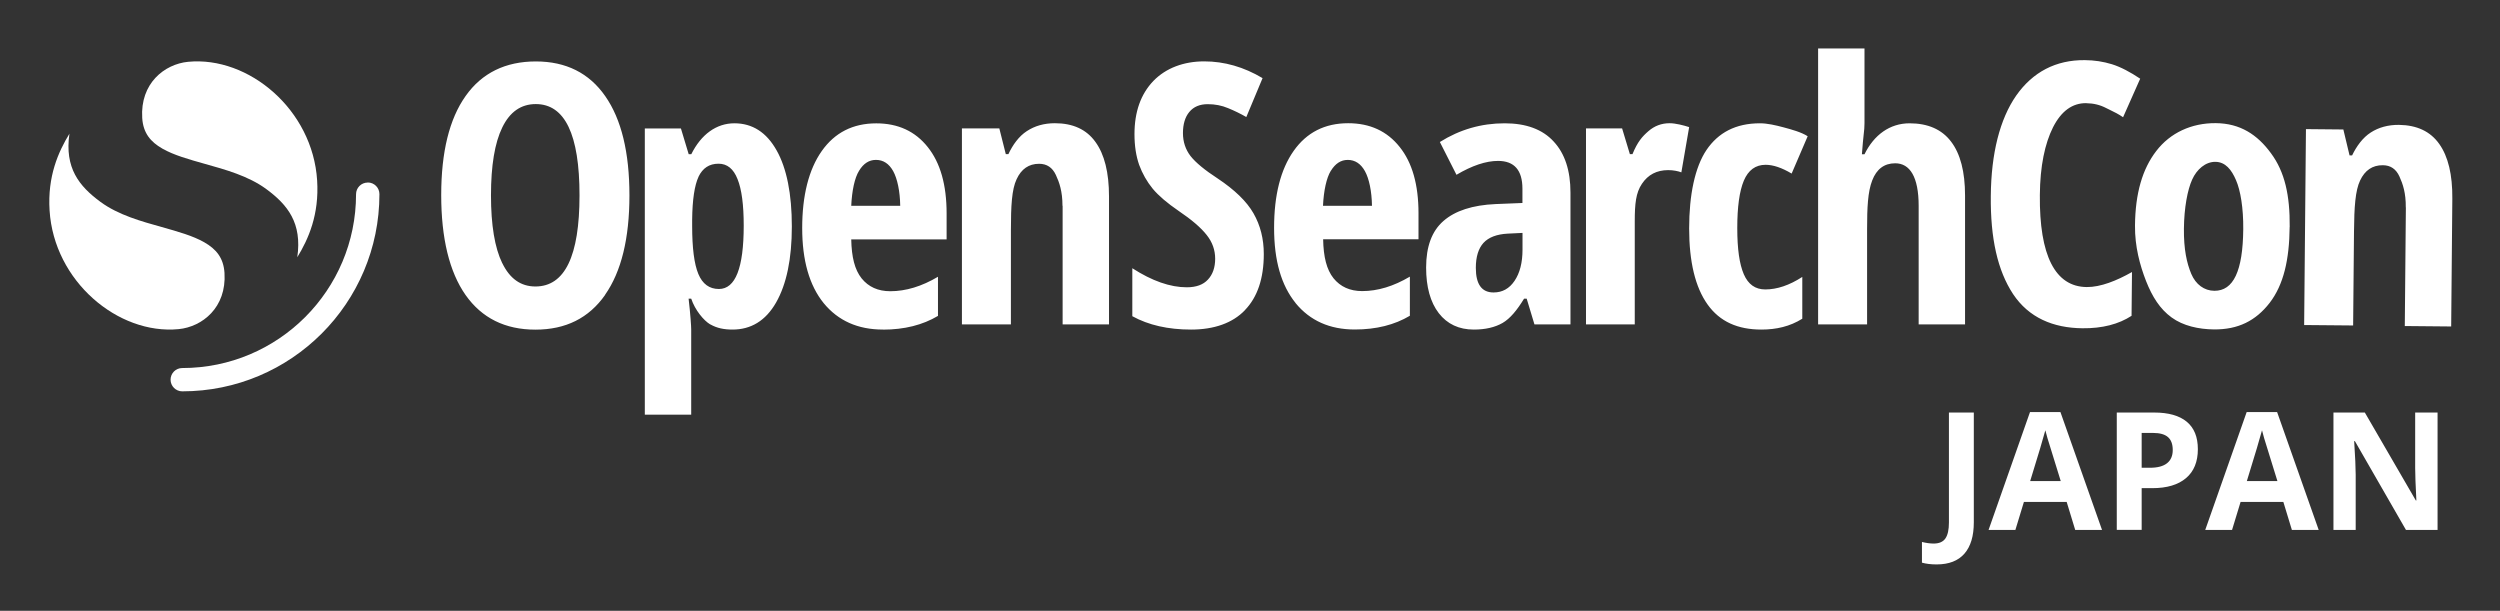 <svg xmlns="http://www.w3.org/2000/svg" role="img" viewBox="-0.41 82.84 398.32 97.32"><rect x="-0.41" y="82.84" width="398.32" height="97.32" fill="#333333" stroke="none"/><title>OpenSearchCon_Japan25_WebGraphics_logo-white.svg</title><defs><style>.cls-2{fill:#fff}</style></defs><g id="Layer_1-2"><path d="M58.175 111.927c-1.031 0-1.856.837-1.856 1.856 0 15.298-12.399 27.697-27.697 27.697-1.031 0-1.856.837-1.856 1.856s.837 1.856 1.856 1.856c17.35 0 31.422-14.061 31.422-31.422 0-1.031-.837-1.856-1.856-1.856l-.011.011z" class="cls-2"/><path d="M46.945 123.845c1.788-2.911 3.518-6.807 3.174-12.25-.699-11.276-10.909-19.836-20.558-18.908-3.77.367-7.655 3.438-7.311 8.95.149 2.395 1.318 3.805 3.232 4.893 1.811 1.031 4.148 1.685 6.784 2.429 3.186.894 6.887 1.902 9.741 3.999 3.415 2.51 5.741 5.42 4.95 10.864l-.011.023zM10.664 104.123c-1.788 2.922-3.518 6.807-3.174 12.25.699 11.276 10.921 19.836 20.558 18.908 3.77-.367 7.655-3.438 7.311-8.95-.149-2.395-1.318-3.805-3.232-4.893-1.811-1.031-4.148-1.685-6.784-2.429-3.186-.894-6.887-1.902-9.741-3.999-3.415-2.51-5.741-5.42-4.95-10.864l.011-.023z" class="cls-2"/><path fill="#fff" fill-rule="evenodd" d="M305.286 115.629v18.897h7.391v-20.535c0-3.782-.745-6.646-2.223-8.583-1.478-1.96-3.713-2.922-6.612-2.922-3.151 0-5.672 1.845-7.185 4.928h-.413c.115-1.593.218-2.51.286-3.174.08-.688.126-1.112.126-1.753V90.567h-7.391v43.958h7.804V119.33c0-3.403.115-5.936.814-7.735.699-1.822 1.925-2.739 3.667-2.739 2.338 0 3.736 2.166 3.736 6.784l-0-.011zM197.946 132.245c1.994-2.063 3.002-5.042 3.002-8.927 0-2.429-.55-4.584-1.639-6.486-1.077-1.891-2.991-3.747-5.73-5.569-2.04-1.329-3.472-2.51-4.297-3.552-.802-1.043-1.215-2.269-1.215-3.667s.332-2.544 1.008-3.358c.688-.837 1.673-1.249 2.945-1.249 1.157 0 2.223.206 3.232.63 1.02.413 1.994.894 2.911 1.421l2.59-6.2c-2.979-1.776-6.085-2.67-9.305-2.67s-6.085 1.043-8.102 3.128c-1.994 2.086-3.002 4.905-3.002 8.469 0 1.856.252 3.484.745 4.893.516 1.398 1.238 2.67 2.166 3.805.94 1.123 2.315 2.292 4.125 3.53 2.074 1.398 3.564 2.682 4.469 3.839.905 1.134 1.352 2.395 1.352 3.782s-.39 2.51-1.157 3.323c-.745.814-1.868 1.226-3.369 1.226-2.636 0-5.523-1.008-8.675-3.037v7.643c2.578 1.421 5.695 2.131 9.362 2.131s6.612-1.031 8.583-3.094v-.011zm8.067-1.112c2.303 2.808 5.455 4.206 9.431 4.206 3.415 0 6.337-.733 8.778-2.189v-6.234c-2.59 1.536-5.122 2.303-7.598 2.303-1.948 0-3.472-.688-4.572-2.051-1.1-1.387-1.593-3.381-1.65-6.211h15.195v-4.148c0-4.538-.997-8.056-3.002-10.554-2.005-2.521-4.733-3.782-8.205-3.782-3.713 0-6.612 1.467-8.686 4.412-2.074 2.945-3.117 7.025-3.117 12.262s1.146 9.156 3.426 11.975l0.0.011zm5.627-21.085c.71-1.157 1.604-1.73 2.682-1.73 1.157 0 2.074.596 2.739 1.788s1.089 3.209 1.123 5.523h-7.804c.115-2.406.55-4.435 1.249-5.581h.011zm32.43 24.477l-1.238-4.102h-.413c-1.134 1.856-2.223 3.174-3.426 3.873-1.215.699-2.739 1.054-4.584 1.054-2.361 0-4.229-.871-5.581-2.613-1.341-1.742-2.017-4.171-2.017-7.277 0-3.335.917-5.81 2.762-7.414 1.856-1.627 4.641-2.533 8.32-2.693l4.263-.172v-2.269c0-2.957-1.295-4.435-3.885-4.435-1.914 0-4.125.733-6.624 2.212l-2.647-5.225c3.186-1.994 6.601-2.979 10.336-2.979 3.392 0 6.028.963 7.792 2.899 1.788 1.914 2.682 4.63 2.682 8.148v20.994h-5.753.011zm-6.509-5.088c1.398 0 2.51-.619 3.335-1.845.848-1.249 1.272-2.911 1.272-4.973v-2.67l-2.361.115c-1.742.092-3.037.584-3.862 1.478-.802.894-1.215 2.212-1.215 3.976 0 2.613.94 3.919 2.819 3.919h.011zm31.158-26.345c-.882-.286-2.189-.619-3.106-.619-1.295 0-2.418.424-3.392 1.272s-1.719 1.673-2.533 3.656h-.413l-1.238-4.102h-5.753v31.227h7.769v-16.433c0-2.762.172-4.538 1.146-5.97.974-1.455 2.361-2.177 4.183-2.177.837 0 1.57.16 2.097.355l1.238-7.185 0-.023zm11.505 32.258c-3.747 0-6.612-1.249-8.572-3.999-1.96-2.75-2.934-6.795-2.934-12.124s.917-9.741 2.762-12.491c1.868-2.75 4.641-4.251 8.514-4.251 1.169 0 2.475.298 3.759.642 1.283.344 2.842.768 3.85 1.421l-2.555 5.947c-1.558-.928-2.945-1.398-4.148-1.398-1.604 0-2.762.848-3.472 2.533-.699 1.673-1.043 4.183-1.043 7.54s.344 5.741 1.043 7.368c.699 1.616 1.834 2.418 3.415 2.418 1.879 0 3.85-.665 5.902-1.994v6.658c-1.971 1.238-4.148 1.73-6.532 1.73h.011zm-184.233-5.535c2.59-3.69 3.885-8.973 3.885-15.837s-1.283-12.136-3.85-15.814c-2.567-3.69-6.257-5.535-11.07-5.535s-8.595 1.834-11.184 5.512c-2.59 3.656-3.885 8.915-3.885 15.78s1.295 12.239 3.885 15.929c2.59 3.667 6.291 5.512 11.127 5.512s8.514-1.845 11.104-5.535l-.011-.011zm-16.375-5.031c-1.203-2.475-1.799-6.085-1.799-10.818s.596-8.354 1.799-10.818c1.203-2.475 2.979-3.724 5.34-3.724 4.641 0 6.967 4.847 6.967 14.531s-2.338 14.531-7.025 14.531c-2.326 0-4.08-1.238-5.283-3.724v.023zm33.152 9.741c1.054.607 2.189.825 3.541.825 2.899 0 5.26-1.375 6.933-4.309 1.673-2.934 2.51-6.967 2.51-12.124s-.814-9.271-2.429-12.124c-1.616-2.876-3.862-4.309-6.727-4.309s-5.306 1.776-6.864 4.928h-.413l-1.238-4.102h-5.753v45.597h7.391v-13.556c0-.527-.115-2.338-.413-4.928h.413c.619 1.845 1.994 3.484 3.025 4.102h.023zm-1.891-23.515c.665-1.387 1.719-2.086 3.197-2.086 1.375 0 2.384.814 3.025 2.452.665 1.639.986 4.114.986 7.414 0 6.738-1.318 10.096-3.953 10.096-1.524 0-2.613-.802-3.277-2.395-.665-1.593-.986-4.148-.986-7.643v-.997c.034-3.197.378-5.478 1.02-6.853l-.011.011zm29.382 24.34c-3.976 0-7.128-1.398-9.431-4.206-2.292-2.83-3.426-6.818-3.426-11.975s1.043-9.328 3.117-12.262c2.074-2.945 4.973-4.412 8.686-4.412 3.472 0 6.2 1.261 8.205 3.782 2.005 2.51 3.002 6.028 3.002 10.554v4.148h-15.195c.057 2.83.55 4.824 1.65 6.211 1.1 1.364 2.624 2.051 4.572 2.051 2.475 0 5.008-.768 7.598-2.303v6.234c-2.441 1.455-5.363 2.189-8.778 2.189v-.011zm-1.112-27.033c-1.089 0-1.982.573-2.682 1.73-.71 1.134-1.134 3.163-1.249 5.581h7.804c-.034-2.315-.458-4.32-1.123-5.523-.665-1.192-1.581-1.788-2.739-1.788h-.011zm29.749 7.311v18.897h7.391v-20.375c0-3.816-.722-6.715-2.166-8.698-1.421-1.982-3.575-2.979-6.463-2.979-1.707 0-3.197.424-4.469 1.261-1.272.825-2.246 2.2-2.934 3.667h-.413l-1.031-4.102h-5.959v31.227h7.804V119.525c0-3.873.138-6.509.905-8.125.756-1.639 1.948-2.464 3.587-2.464 1.238 0 2.12.596 2.67 1.776.55 1.18 1.054 2.601 1.054 4.916h.023zm163.102-16.353c-2.223-.023-3.988 1.261-5.306 3.85-1.295 2.59-2.063 6.165-2.097 10.795-.092 9.649 2.441 14.611 7.472 14.657 2.2.023 4.79-1.02 7.208-2.395l-.069 6.979c-2.04 1.329-4.653 2.017-7.827 1.982-4.687-.046-8.549-1.696-11.047-5.443-2.475-3.759-3.621-8.881-3.552-15.642.057-6.761 1.432-12.227 4.045-15.986 2.636-3.759 6.326-5.695 10.944-5.649 1.524.011 2.922.229 4.309.653 1.398.435 2.911 1.238 4.504 2.303l-2.727 6.142c-.688-.481-1.387-.825-2.143-1.192-.183-.092-.367-.183-.561-.275-.963-.504-2.017-.756-3.151-.768v-.011zm32.396 19.733c-.046 5.203-.963 9.202-3.186 12.09-2.223 2.865-5.031 4.263-8.87 4.229-2.429-.023-4.916-.562-6.761-1.914-1.845-1.341-3.071-3.289-4.057-5.787-.985-2.521-1.799-5.512-1.765-8.847.046-5.145 1.18-9.019 3.392-11.883 2.212-2.888 5.615-4.469 9.488-4.435s6.612 1.822 8.789 4.801c2.2 2.968 3.025 6.704 2.979 11.734l-.011.011zm-16.845.264c-.034 3.3.458 5.501 1.169 7.197s2.074 2.693 3.678 2.704c3.037.023 4.549-3.14 4.607-9.821.034-3.323-.435-6.177-1.157-7.815-.71-1.662-1.685-2.888-3.266-2.911s-2.991 1.192-3.724 2.842c-.733 1.627-1.272 4.469-1.306 7.792l0.0.011zm35.364-3.381l-.172 18.897 7.391.069.183-20.375c.034-3.816-.665-6.715-2.086-8.709-1.41-1.994-3.552-3.002-6.429-3.037-1.707-.011-3.197.39-4.481 1.215-1.272.814-2.269 2.189-2.968 3.644h-.413l-.985-4.125-5.959-.057-.286 31.215 7.804.069.138-14.989c.034-3.873.206-6.509.974-8.113.768-1.627 1.971-2.441 3.61-2.429 1.238 0 2.12.607 2.659 1.799.539 1.192 1.031 2.613 1.008 4.916l.011.011z"/></g><path d="M308.151 172.768c-.896 0-1.676-.094-2.341-.281v-3.3c.682.17 1.305.256 1.867.256.87 0 1.492-.271 1.868-.812.375-.542.563-1.388.563-2.539v-17.523h3.965v17.497c0 2.183-.499 3.846-1.497 4.988-.997 1.142-2.473 1.714-4.425 1.714zm22.076-5.5l-1.356-4.451h-6.817l-1.356 4.451h-4.272l6.6-18.776h4.848l6.625 18.776h-4.272zm-2.302-7.776c-1.253-4.033-1.959-6.314-2.117-6.843-.158-.529-.271-.946-.339-1.253-.281 1.092-1.087 3.79-2.418 8.096h4.873zm21.846-5.091c0 2.013-.629 3.552-1.887 4.617-1.258 1.066-3.047 1.599-5.366 1.599h-1.701v6.651h-3.965v-18.699h5.973c2.268 0 3.993.488 5.174 1.464 1.181.976 1.771 2.432 1.771 4.368zm-8.953 2.967h1.305c1.219 0 2.131-.241 2.737-.723.605-.482.908-1.183.908-2.104 0-.929-.254-1.616-.761-2.059-.508-.443-1.303-.665-2.386-.665h-1.804v5.551zm23.931 9.9l-1.356-4.451h-6.817l-1.356 4.451h-4.272l6.6-18.776h4.848l6.625 18.776h-4.272zm-2.302-7.776c-1.253-4.033-1.959-6.314-2.117-6.843-.158-.529-.271-.946-.339-1.253-.281 1.092-1.087 3.79-2.418 8.096h4.873zm25.517 7.776h-5.039l-8.135-14.146h-.115c.162 2.499.243 4.281.243 5.346v8.8h-3.543v-18.699h5.001l8.122 14.005h.089c-.128-2.43-.192-4.148-.192-5.154v-8.851h3.568v18.699z" class="cls-2"/></svg>